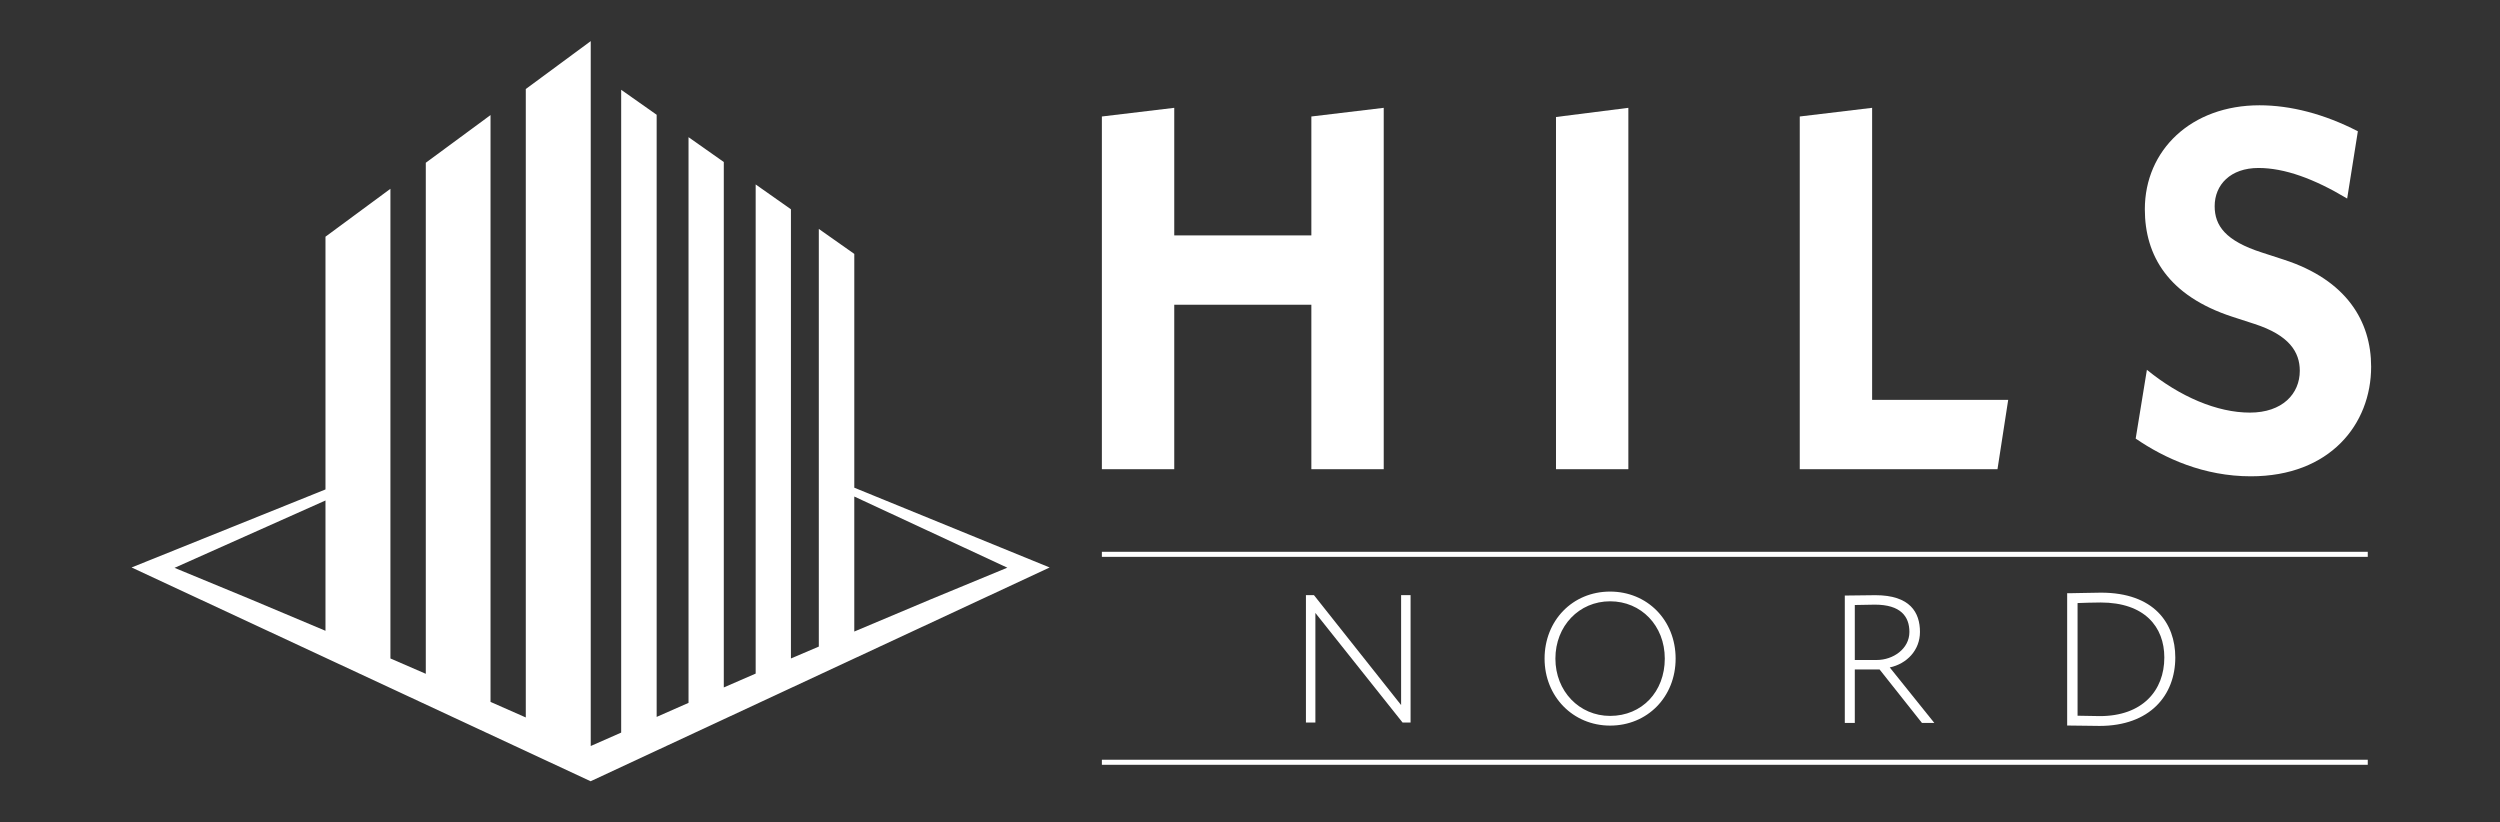 <?xml version="1.0" encoding="UTF-8"?>
<svg xmlns="http://www.w3.org/2000/svg" width="304" height="100" viewBox="0 0 304 100" fill="none">
  <rect x="0" y="0" width="304" height="100" fill="#333333" stroke="none"/>
  <path d="M71.819 94.999L127.639 69.006L103.882 59.304V30.875L99.568 27.837V78.624L96.177 80.07V25.448L91.889 22.429V81.908C90.594 82.463 89.305 83.032 88.013 83.594V19.7L83.725 16.68V85.468L79.85 87.176V13.956L75.535 10.918V89.084L71.833 90.716V5L63.936 10.825V87.243C62.507 86.612 61.078 85.981 59.648 85.351V13.992L51.777 19.79V81.935C50.342 81.314 48.912 80.683 47.475 80.069V22.957L39.578 28.782V59.516L16 69.004L71.819 95V94.999ZM103.881 60.378L122.491 69.03C116.27 71.577 110.067 74.169 103.881 76.795V60.378ZM39.578 60.859V76.704C33.477 74.117 27.36 71.56 21.223 69.05L39.578 60.859Z" fill="white"></path>
  <path d="M142.789 37.056H159.461V57.051H168.261V13.112L159.461 14.165V28.628H142.789V13.112L133.988 14.165V57.051H142.789V37.056Z" fill="white"></path>
  <path d="M198.008 57.051V13.112L189.209 14.227V57.051H198.008Z" fill="white"></path>
  <path d="M218.85 14.165V57.051H242.895L244.197 48.622H227.65V13.112L218.85 14.165Z" fill="white"></path>
  <path d="M271.474 38.523L274.139 39.389C278.353 40.753 279.655 42.797 279.655 45.091C279.655 47.879 277.549 50.173 273.582 50.173C269.615 50.173 265.092 48.252 261.063 44.967L259.699 53.333C263.231 55.749 268.004 57.918 273.705 57.918C283.311 57.918 288.33 51.596 288.33 44.594C288.33 39.079 285.355 34.059 277.732 31.58L275.067 30.713C270.605 29.287 269.303 27.428 269.303 25.073C269.303 22.47 271.224 20.426 274.632 20.426C277.793 20.426 281.387 21.727 285.415 24.144L286.716 15.963C282.625 13.856 278.535 12.803 274.755 12.803C266.45 12.803 260.812 18.256 260.812 25.446C260.812 31.086 263.662 35.981 271.471 38.523H271.474Z" fill="white"></path>
  <path d="M287.92 67.098H133.988V67.713H287.92V67.098Z" fill="white"></path>
  <path d="M287.92 92.384H133.988V92.999H287.92V92.384Z" fill="white"></path>
  <path d="M170.552 87.859L159.951 74.536V87.859H158.801V72.367H159.775L170.375 85.735V72.367H171.526V87.859H170.552Z" fill="white"></path>
  <path d="M224.328 87.911V72.419C225.192 72.419 227.603 72.375 228.046 72.375C232.274 72.375 233.468 74.477 233.468 76.846C233.468 79.059 231.875 80.718 229.794 81.161L235.216 87.911H233.711L228.554 81.404H225.544V87.911H224.326H224.328ZM225.544 73.569V80.254H228.222C230.192 80.254 232.184 78.904 232.184 76.846C232.184 74.964 231.121 73.525 227.978 73.525C227.514 73.525 226.274 73.548 225.544 73.569Z" fill="white"></path>
  <path d="M195.788 71.936C191.203 71.936 187.82 75.478 187.82 80.085C187.82 84.691 191.27 88.233 195.788 88.233C200.305 88.233 203.756 84.76 203.756 80.085C203.756 75.409 200.305 71.936 195.788 71.936ZM195.788 87.054C192.043 87.054 189.137 84.057 189.137 80.086C189.137 76.115 192.02 73.118 195.788 73.118C199.556 73.118 202.438 76.069 202.438 80.086C202.438 84.104 199.67 87.054 195.788 87.054Z" fill="white"></path>
  <path d="M251.369 72.137H251.621C252.77 72.137 254.08 72.067 255.482 72.067C261.918 72.067 264.516 75.769 264.516 79.952C264.516 84.55 261.435 88.272 255.299 88.272C254.126 88.272 252.862 88.226 251.575 88.226H251.367V72.135L251.369 72.137ZM252.632 73.332V87.031C253.942 87.054 255.184 87.078 255.344 87.078C260.516 87.078 263.182 83.975 263.182 79.952C263.182 76.228 260.792 73.263 255.436 73.263C254.24 73.263 253.598 73.308 252.632 73.332Z" fill="white"></path>
</svg>
